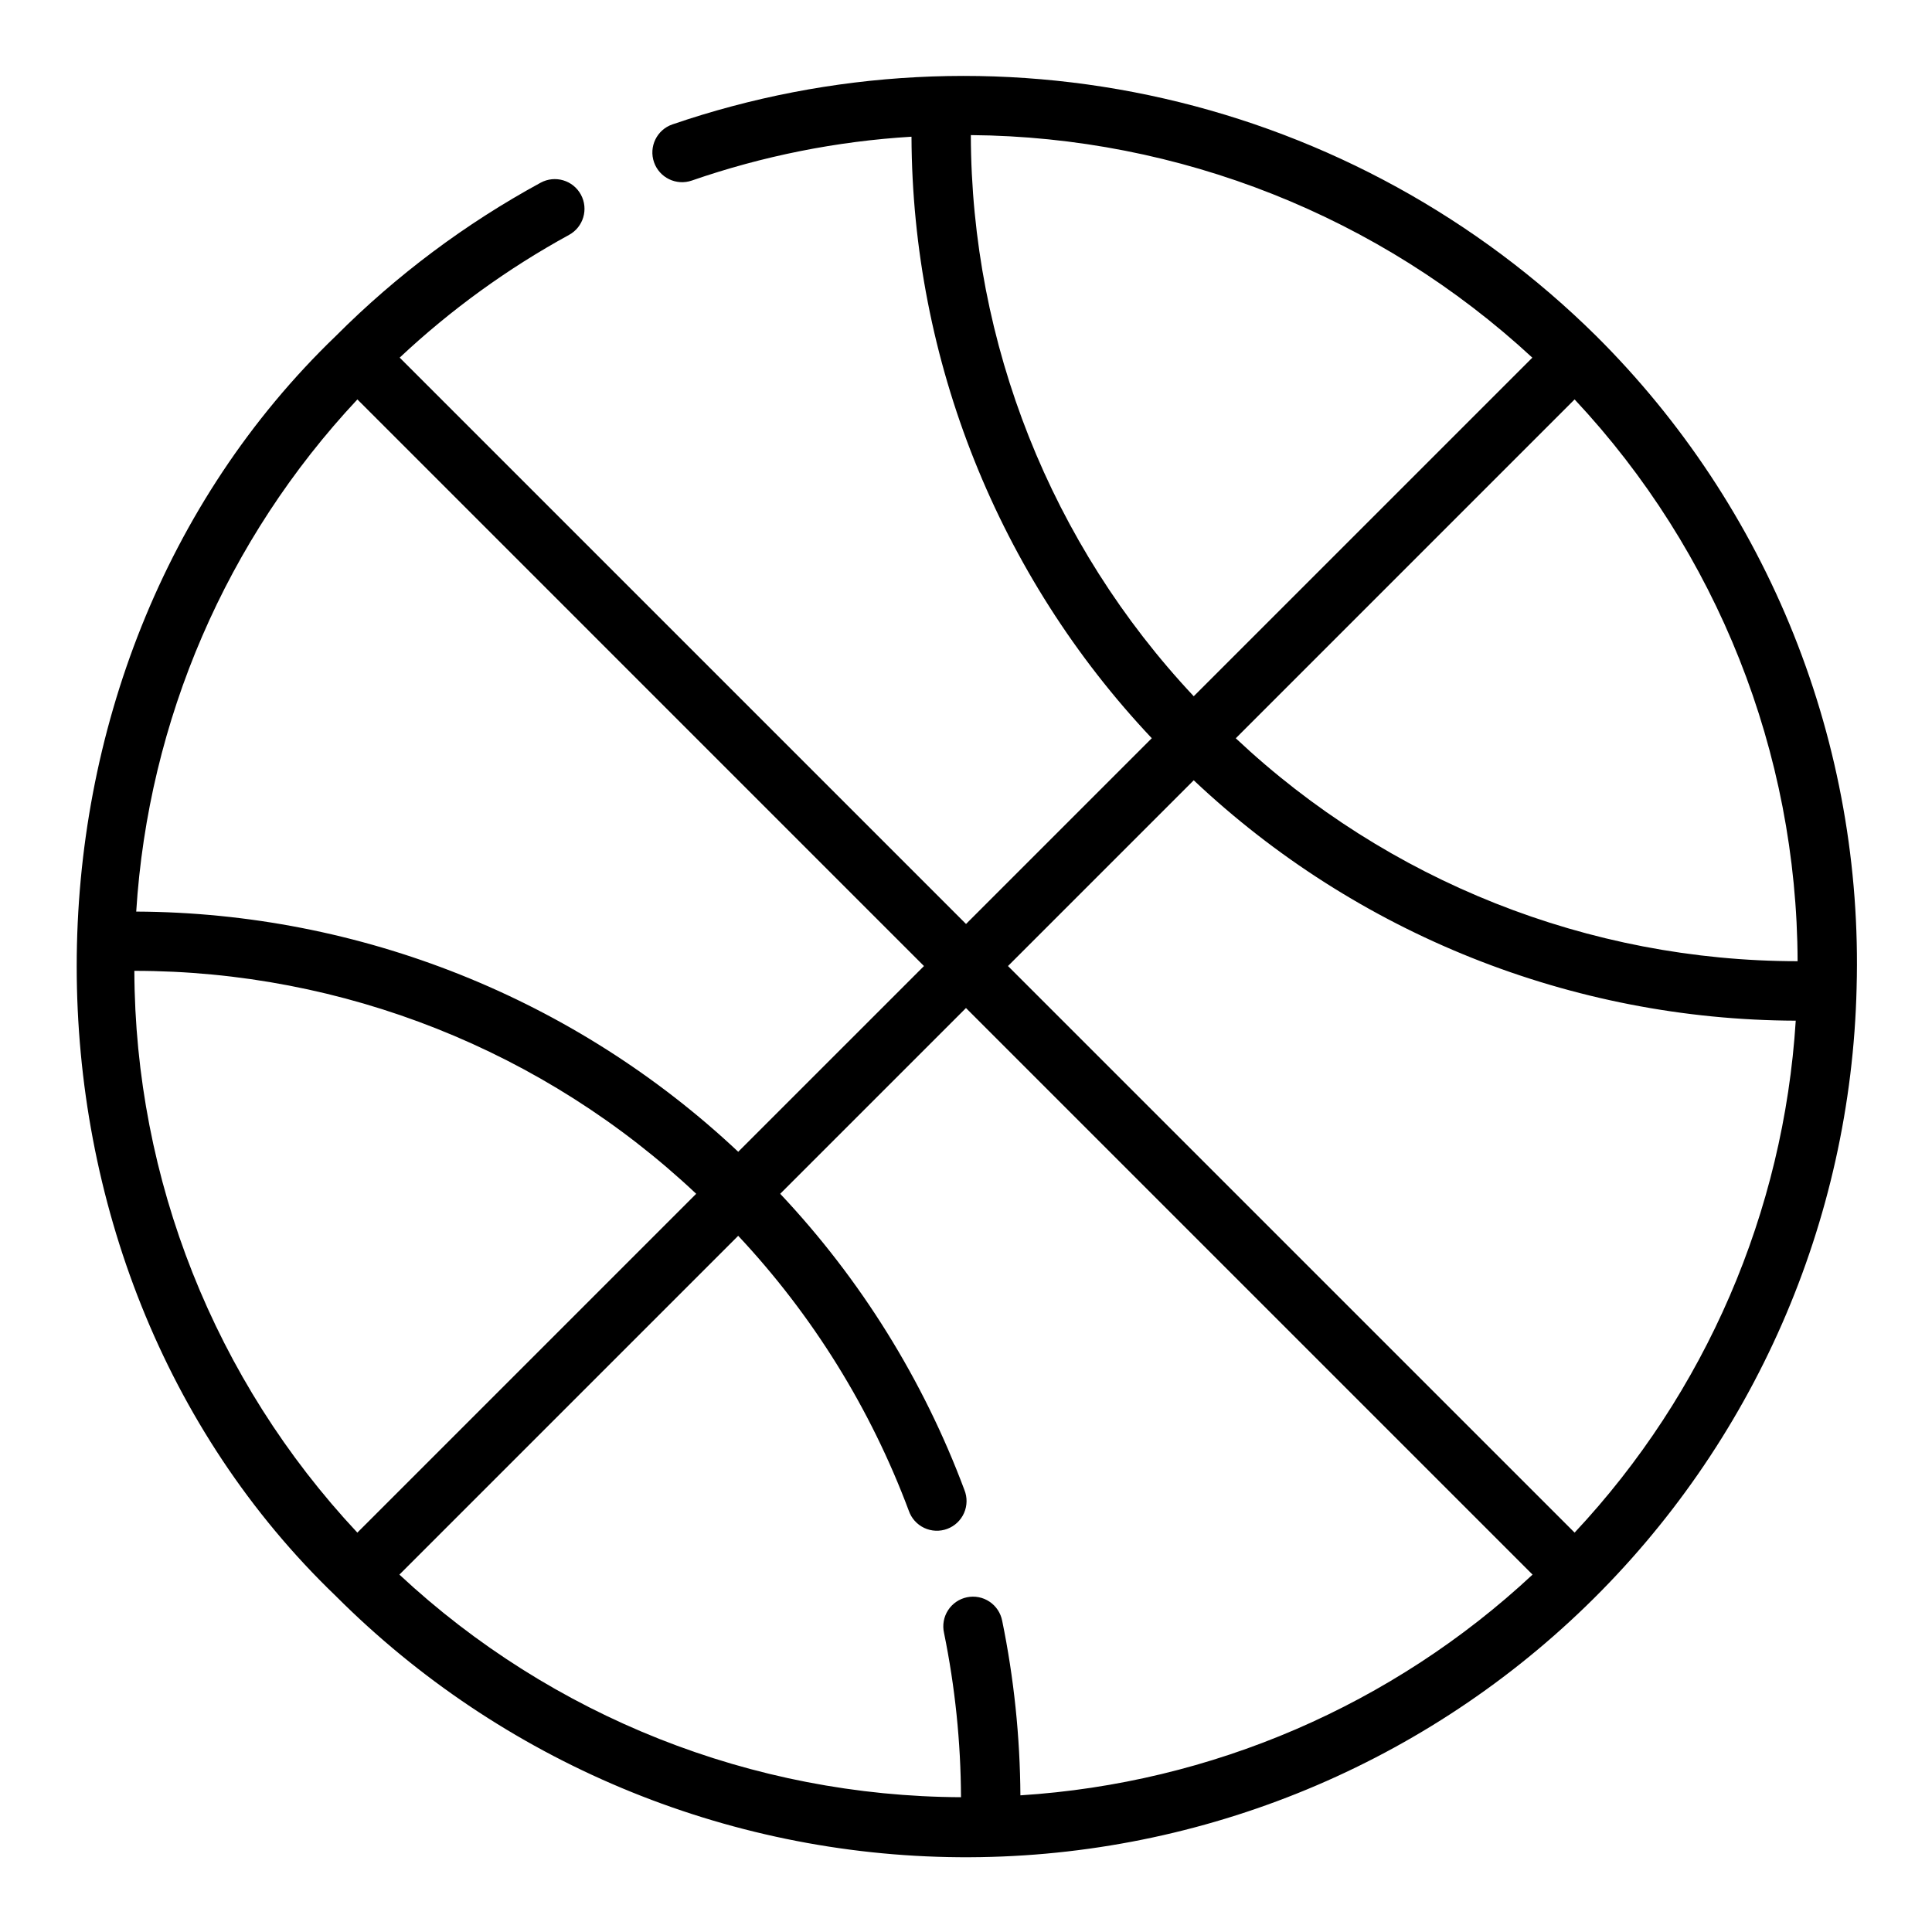 <?xml version="1.0" encoding="UTF-8"?>
<!-- The Best Svg Icon site in the world: iconSvg.co, Visit us! https://iconsvg.co -->
<svg fill="#000000" width="800px" height="800px" version="1.1" viewBox="144 144 512 512" xmlns="http://www.w3.org/2000/svg">
 <path d="m636.02 405.76c0.898-31.984-4.762-63.812-16.633-93.52-11.875-29.711-29.707-56.676-52.398-79.227-31.547-31.207-71.18-52.988-114.43-62.887-43.258-9.898-88.418-7.527-130.39 6.852-4.109 1.43-6.277 5.918-4.844 10.023 1.43 4.106 5.918 6.273 10.023 4.844 18.781-6.504 38.367-10.414 58.207-11.617 0.219 59.293 22.984 116.29 63.68 159.41l-49.227 49.227-150.09-150.09c13.523-12.688 28.598-23.613 44.867-32.516 3.82-2.078 5.234-6.856 3.156-10.68-2.074-3.82-6.856-5.234-10.676-3.156-19.938 10.852-38.207 24.52-54.242 40.59-91.586 88.062-91.602 246.05 0 333.98 43.805 43.832 103.09 68.68 165.05 69.188 61.965 0.508 121.65-23.367 166.16-66.477 44.52-43.109 70.305-101.99 71.789-163.94zm-74.734-155.91c37.809 40.371 58.926 93.566 59.098 148.88-55.34-0.039-108.59-21.168-148.89-59.082zm-160-70.047c55.215 0.453 108.27 21.484 148.8 58.984l-89.734 89.727c-37.828-40.289-58.941-93.445-59.07-148.71zm59.066 170.98c43.152 40.73 100.2 63.512 159.54 63.707-3.188 50.656-23.91 98.625-58.605 135.67l-150.16-150.15zm-50.762 222.75c-0.395-2.074-1.605-3.902-3.359-5.074-1.754-1.176-3.906-1.594-5.977-1.164-2.066 0.43-3.875 1.668-5.016 3.445-1.145 1.773-1.527 3.934-1.062 5.992 2.93 14.332 4.438 28.918 4.5 43.547-55.262-0.246-108.4-21.312-148.83-58.992l89.785-89.785c19.734 21.055 35.102 45.816 45.207 72.852 0.691 2.008 2.164 3.648 4.082 4.555s4.125 1 6.113 0.258c1.988-0.742 3.594-2.258 4.449-4.199 0.855-1.941 0.891-4.148 0.098-6.117-10.887-29.148-27.484-55.832-48.816-78.484l49.234-49.23 150.15 150.15c-37.117 34.609-85.086 55.281-135.73 58.496-0.094-15.535-1.707-31.027-4.824-46.25zm-229.98-172.25c55.348 0 108.61 21.133 148.89 59.082l-89.797 89.797c-37.809-40.371-58.926-93.562-59.098-148.88zm160.03 47.949v0.004c-43.211-40.641-100.22-63.391-159.54-63.656 3.18-50.676 23.902-98.664 58.613-135.73l150.15 150.16z"/>
</svg>